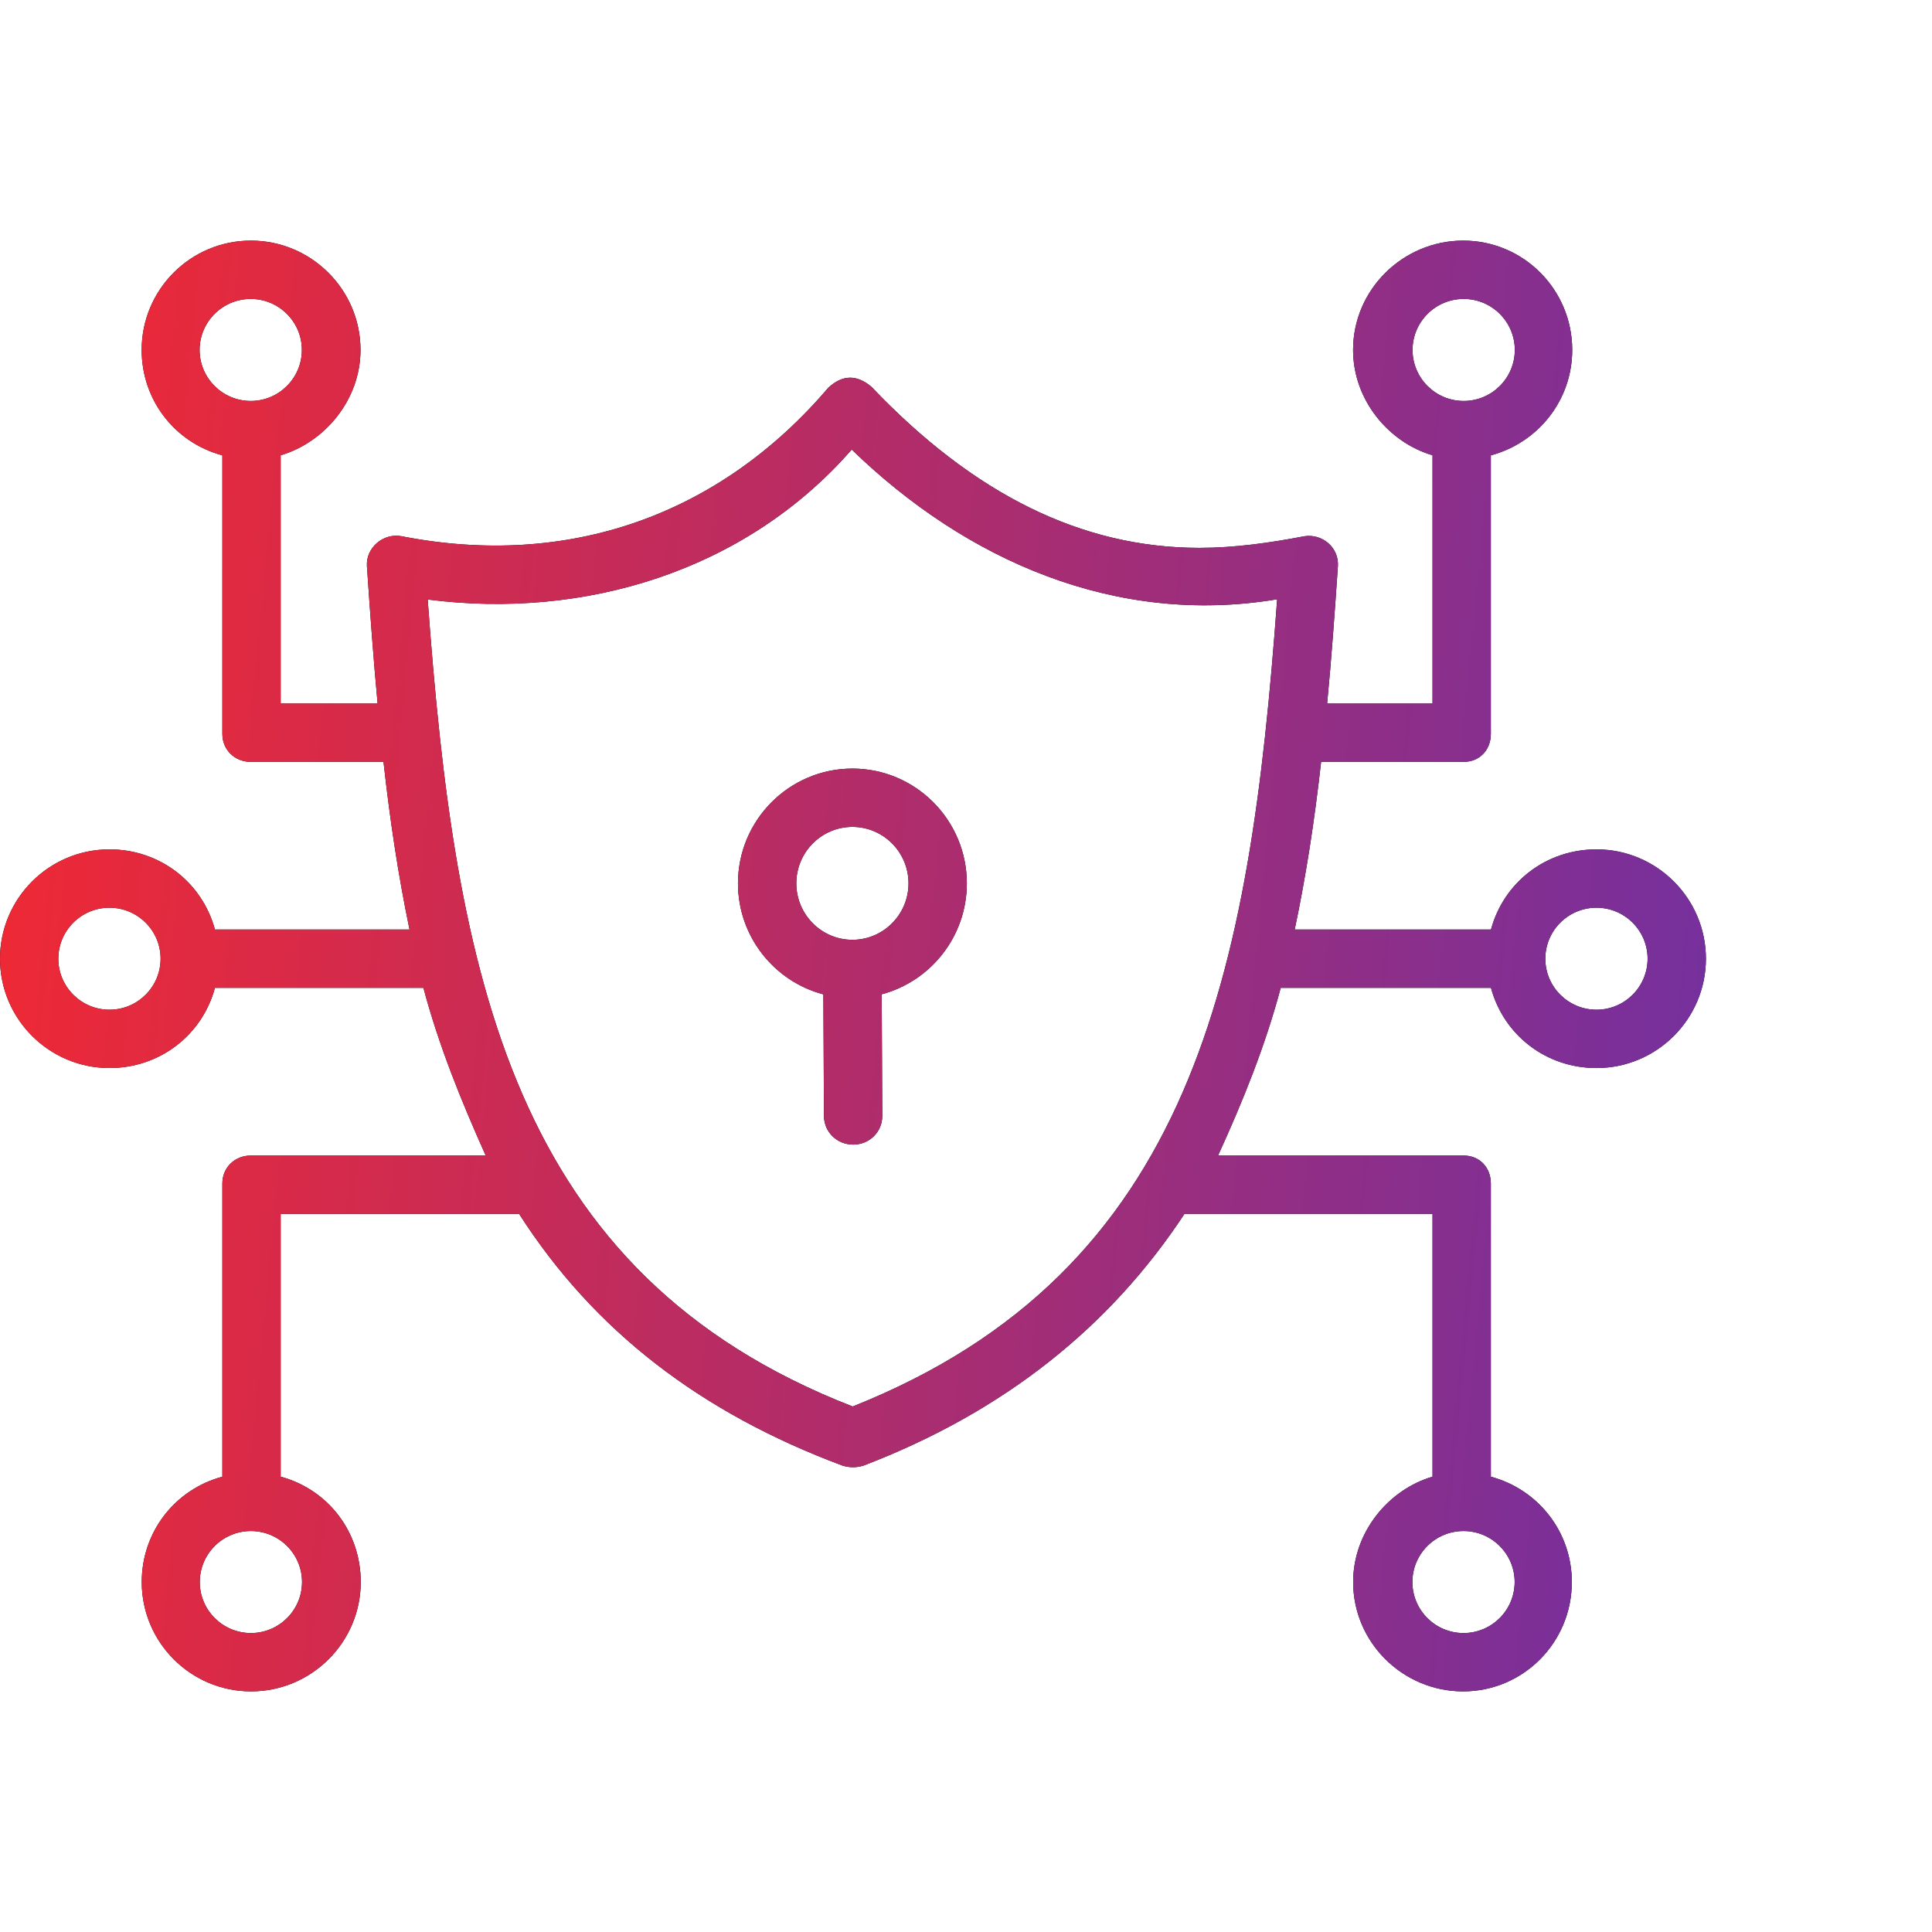 <svg width="188" height="188" viewBox="0 0 188 188" fill="none" xmlns="http://www.w3.org/2000/svg">
<path d="M142.384 23.414C148.257 23.414 152.99 28.186 152.99 34.053C152.99 38.943 149.683 43.071 145.072 44.31V71.409C145.072 72.976 143.98 74.137 142.413 74.137H128.554C127.92 79.812 127.106 85.132 125.985 90.452H145.085C146.331 85.841 150.459 82.651 155.349 82.651C161.222 82.651 166 87.424 166 93.29C166 99.156 161.222 103.929 155.349 103.93C150.459 103.93 146.332 100.739 145.085 96.128H124.624C123.108 101.808 120.966 107.107 118.526 112.444H142.413C143.98 112.445 145.072 113.605 145.072 115.172V143.693C149.683 144.937 152.953 149.061 152.953 153.946C152.953 159.813 148.242 164.585 142.368 164.585C136.495 164.585 131.673 159.813 131.673 153.946C131.673 149.061 135.141 144.937 139.397 143.693V118.119H115.26C108.016 129.115 97.7 137.384 84 142.625C83.331 142.822 82.663 142.82 81.995 142.62C68.168 137.463 57.779 129.469 50.512 118.119H27.311V143.693C31.923 144.937 35.103 149.061 35.103 153.946C35.103 159.812 30.303 164.585 24.43 164.585C18.557 164.585 13.793 159.813 13.793 153.946C13.793 149.061 17.026 144.937 21.637 143.693V115.172C21.637 113.605 22.847 112.444 24.414 112.444H47.263C44.87 107.091 42.722 101.816 41.202 96.128H20.915C19.668 100.739 15.541 103.929 10.651 103.929C4.778 103.929 0 99.156 0 93.29C0 87.424 4.778 82.652 10.651 82.651C15.541 82.651 19.668 85.841 20.915 90.452H39.85C38.746 85.132 37.946 79.811 37.318 74.136H24.414C22.847 74.136 21.637 72.975 21.637 71.408V44.31C17.026 43.071 13.785 38.943 13.785 34.053C13.785 28.186 18.541 23.414 24.414 23.414C30.287 23.414 35.08 28.186 35.08 34.053C35.08 38.932 31.568 43.053 27.311 44.302V68.461H36.745C36.345 64.205 36.018 59.692 35.707 55.102C35.584 53.289 37.318 51.836 39.082 52.181C55.271 55.346 69.998 50.17 80.61 37.72C81.984 36.457 83.382 36.432 84.803 37.643C94.796 48.134 105.287 53.311 116.705 53.312C120.142 53.312 123.55 52.826 126.92 52.182C128.678 51.909 130.31 53.289 130.188 55.101C129.882 59.62 129.553 64.205 129.141 68.461H139.397V44.302C135.141 43.053 131.666 38.932 131.666 34.053C131.666 28.186 136.511 23.414 142.384 23.414ZM24.414 148.982C21.671 148.982 19.439 151.209 19.439 153.946C19.439 156.683 21.671 158.91 24.414 158.91C27.158 158.91 29.39 156.683 29.391 153.946C29.391 151.209 27.158 148.982 24.414 148.982ZM142.413 148.982C139.669 148.982 137.437 151.209 137.437 153.946C137.437 156.683 139.67 158.91 142.413 158.91C145.156 158.91 147.389 156.683 147.389 153.946C147.389 151.209 145.157 148.983 142.413 148.982ZM82.88 43.745C72.573 55.541 56.93 60.31 41.619 58.337C44.29 94.99 49.77 123.954 82.974 136.865C116.158 123.643 121.625 94.782 124.277 58.315C108.581 60.933 94.034 54.56 82.88 43.745ZM82.947 74.789C89.087 74.789 94.082 79.8 94.082 85.958C94.082 91.129 90.56 95.488 85.796 96.754L85.853 108.584C85.86 110.151 84.595 111.379 83.028 111.379H83.015C81.454 111.379 80.185 110.158 80.178 108.596L80.121 96.761C75.346 95.503 71.813 91.137 71.812 85.958C71.812 79.8 76.807 74.789 82.947 74.789ZM10.651 88.327C7.908 88.327 5.675 90.553 5.675 93.29C5.675 96.027 7.908 98.254 10.651 98.254C13.395 98.254 15.627 96.027 15.627 93.29C15.627 90.553 13.395 88.327 10.651 88.327ZM155.349 88.327C152.605 88.327 150.373 90.553 150.373 93.29C150.373 96.027 152.605 98.254 155.349 98.254C158.092 98.254 160.325 96.027 160.325 93.29C160.325 90.553 158.092 88.327 155.349 88.327ZM82.947 80.464C79.937 80.464 77.488 82.929 77.488 85.958C77.489 88.987 79.937 91.451 82.947 91.451C85.957 91.451 88.407 88.987 88.407 85.958C88.407 82.929 85.957 80.464 82.947 80.464ZM24.398 29.089C21.655 29.089 19.423 31.316 19.423 34.053C19.423 36.79 21.655 39.016 24.398 39.017C27.142 39.017 29.375 36.79 29.375 34.053C29.375 31.316 27.142 29.089 24.398 29.089ZM142.428 29.089C139.684 29.089 137.452 31.316 137.452 34.053C137.452 36.79 139.684 39.017 142.428 39.017C145.171 39.017 147.404 36.79 147.404 34.053C147.404 31.316 145.171 29.089 142.428 29.089Z" fill="black"/>
<path d="M142.384 23.414C148.257 23.414 152.99 28.186 152.99 34.053C152.99 38.943 149.683 43.071 145.072 44.31V71.409C145.072 72.976 143.98 74.137 142.413 74.137H128.554C127.92 79.812 127.106 85.132 125.985 90.452H145.085C146.331 85.841 150.459 82.651 155.349 82.651C161.222 82.651 166 87.424 166 93.29C166 99.156 161.222 103.929 155.349 103.93C150.459 103.93 146.332 100.739 145.085 96.128H124.624C123.108 101.808 120.966 107.107 118.526 112.444H142.413C143.98 112.445 145.072 113.605 145.072 115.172V143.693C149.683 144.937 152.953 149.061 152.953 153.946C152.953 159.813 148.242 164.585 142.368 164.585C136.495 164.585 131.673 159.813 131.673 153.946C131.673 149.061 135.141 144.937 139.397 143.693V118.119H115.26C108.016 129.115 97.7 137.384 84 142.625C83.331 142.822 82.663 142.82 81.995 142.62C68.168 137.463 57.779 129.469 50.512 118.119H27.311V143.693C31.923 144.937 35.103 149.061 35.103 153.946C35.103 159.812 30.303 164.585 24.43 164.585C18.557 164.585 13.793 159.813 13.793 153.946C13.793 149.061 17.026 144.937 21.637 143.693V115.172C21.637 113.605 22.847 112.444 24.414 112.444H47.263C44.87 107.091 42.722 101.816 41.202 96.128H20.915C19.668 100.739 15.541 103.929 10.651 103.929C4.778 103.929 0 99.156 0 93.29C0 87.424 4.778 82.652 10.651 82.651C15.541 82.651 19.668 85.841 20.915 90.452H39.85C38.746 85.132 37.946 79.811 37.318 74.136H24.414C22.847 74.136 21.637 72.975 21.637 71.408V44.31C17.026 43.071 13.785 38.943 13.785 34.053C13.785 28.186 18.541 23.414 24.414 23.414C30.287 23.414 35.08 28.186 35.08 34.053C35.08 38.932 31.568 43.053 27.311 44.302V68.461H36.745C36.345 64.205 36.018 59.692 35.707 55.102C35.584 53.289 37.318 51.836 39.082 52.181C55.271 55.346 69.998 50.17 80.61 37.72C81.984 36.457 83.382 36.432 84.803 37.643C94.796 48.134 105.287 53.311 116.705 53.312C120.142 53.312 123.55 52.826 126.92 52.182C128.678 51.909 130.31 53.289 130.188 55.101C129.882 59.62 129.553 64.205 129.141 68.461H139.397V44.302C135.141 43.053 131.666 38.932 131.666 34.053C131.666 28.186 136.511 23.414 142.384 23.414ZM24.414 148.982C21.671 148.982 19.439 151.209 19.439 153.946C19.439 156.683 21.671 158.91 24.414 158.91C27.158 158.91 29.39 156.683 29.391 153.946C29.391 151.209 27.158 148.982 24.414 148.982ZM142.413 148.982C139.669 148.982 137.437 151.209 137.437 153.946C137.437 156.683 139.67 158.91 142.413 158.91C145.156 158.91 147.389 156.683 147.389 153.946C147.389 151.209 145.157 148.983 142.413 148.982ZM82.88 43.745C72.573 55.541 56.93 60.31 41.619 58.337C44.29 94.99 49.77 123.954 82.974 136.865C116.158 123.643 121.625 94.782 124.277 58.315C108.581 60.933 94.034 54.56 82.88 43.745ZM82.947 74.789C89.087 74.789 94.082 79.8 94.082 85.958C94.082 91.129 90.56 95.488 85.796 96.754L85.853 108.584C85.86 110.151 84.595 111.379 83.028 111.379H83.015C81.454 111.379 80.185 110.158 80.178 108.596L80.121 96.761C75.346 95.503 71.813 91.137 71.812 85.958C71.812 79.8 76.807 74.789 82.947 74.789ZM10.651 88.327C7.908 88.327 5.675 90.553 5.675 93.29C5.675 96.027 7.908 98.254 10.651 98.254C13.395 98.254 15.627 96.027 15.627 93.29C15.627 90.553 13.395 88.327 10.651 88.327ZM155.349 88.327C152.605 88.327 150.373 90.553 150.373 93.29C150.373 96.027 152.605 98.254 155.349 98.254C158.092 98.254 160.325 96.027 160.325 93.29C160.325 90.553 158.092 88.327 155.349 88.327ZM82.947 80.464C79.937 80.464 77.488 82.929 77.488 85.958C77.489 88.987 79.937 91.451 82.947 91.451C85.957 91.451 88.407 88.987 88.407 85.958C88.407 82.929 85.957 80.464 82.947 80.464ZM24.398 29.089C21.655 29.089 19.423 31.316 19.423 34.053C19.423 36.79 21.655 39.016 24.398 39.017C27.142 39.017 29.375 36.79 29.375 34.053C29.375 31.316 27.142 29.089 24.398 29.089ZM142.428 29.089C139.684 29.089 137.452 31.316 137.452 34.053C137.452 36.79 139.684 39.017 142.428 39.017C145.171 39.017 147.404 36.79 147.404 34.053C147.404 31.316 145.171 29.089 142.428 29.089Z" fill="url(#paint0_linear_2167_3606)"/>
<defs>
<linearGradient id="paint0_linear_2167_3606" x1="7.324" y1="23.414" x2="177.984" y2="39.804" gradientUnits="userSpaceOnUse">
<stop stop-color="#ED2936"/>
<stop offset="1" stop-color="#7130A1"/>
</linearGradient>
</defs>
</svg>
